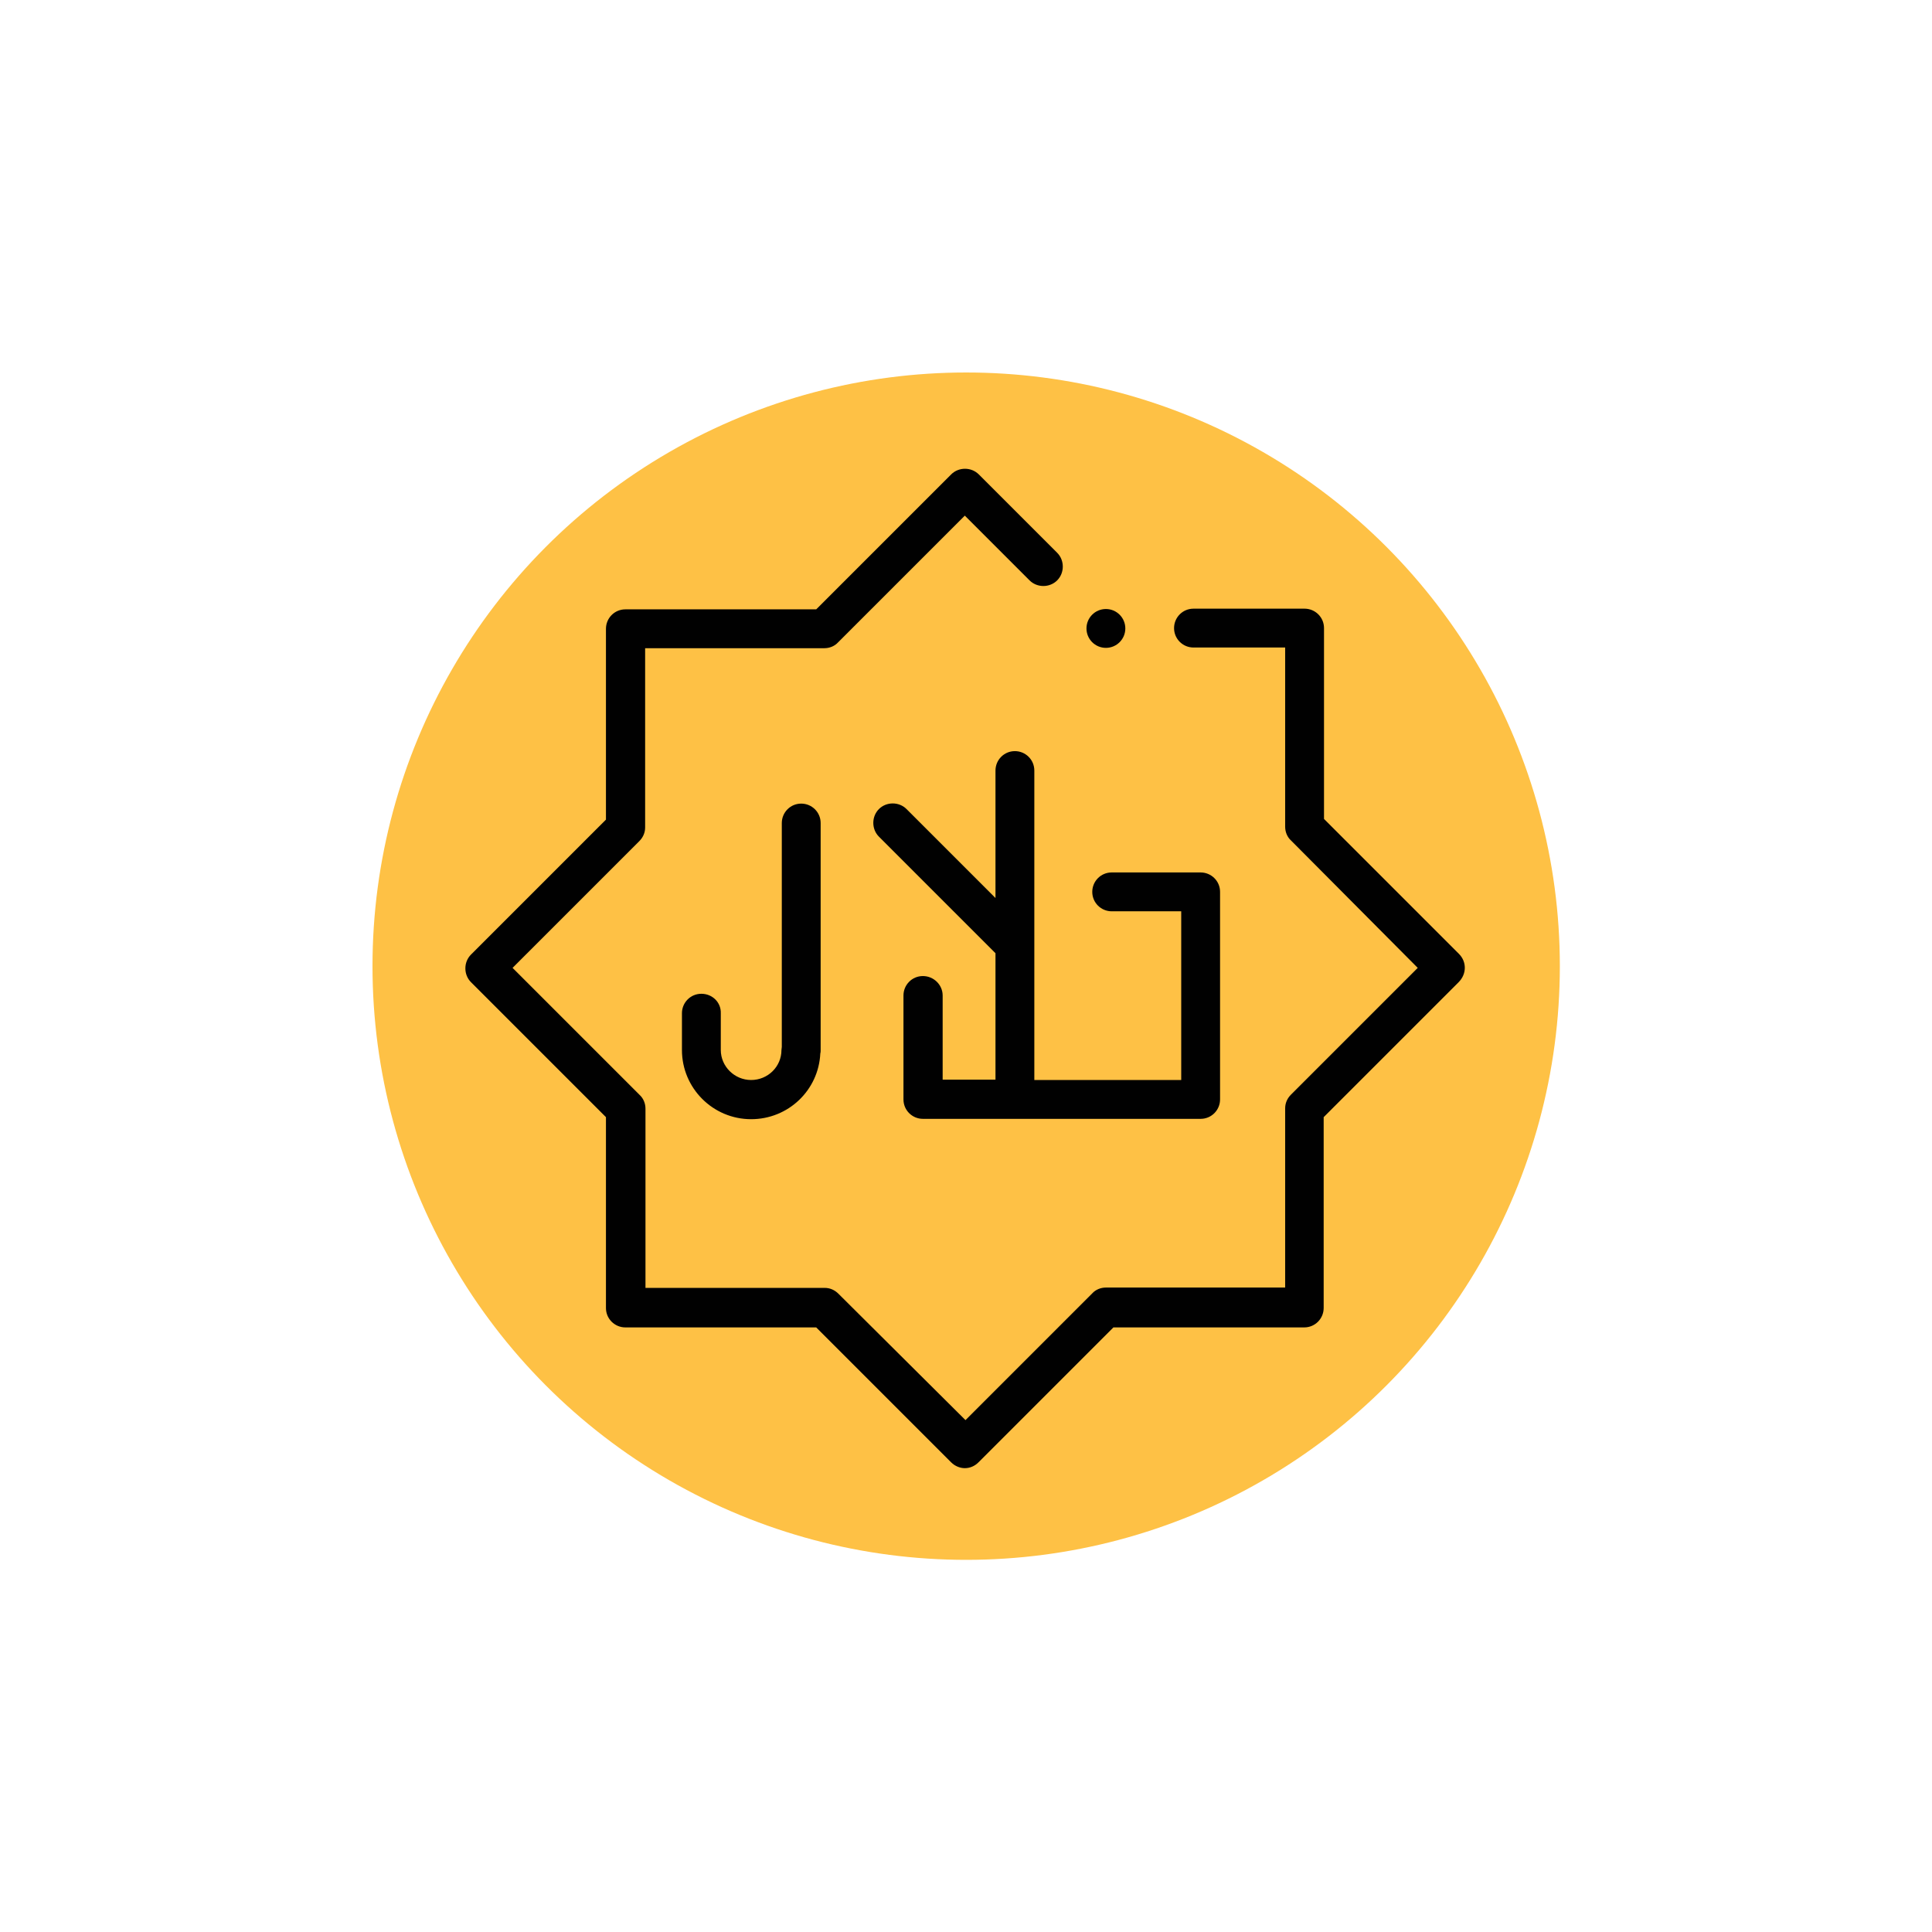 <?xml version="1.0" encoding="utf-8"?>
<!-- Generator: Adobe Illustrator 25.4.1, SVG Export Plug-In . SVG Version: 6.00 Build 0)  -->
<svg version="1.1" id="Layer_1" xmlns="http://www.w3.org/2000/svg" xmlns:xlink="http://www.w3.org/1999/xlink" x="0px" y="0px"
	 viewBox="0 0 566.9 566.9" style="enable-background:new 0 0 566.9 566.9;" xml:space="preserve">
<style type="text/css">
	.st0{fill:#FEC145;}
	.st1{fill:#010101;}
	.st2{display:none;}
	.st3{display:inline;fill:#1C75BC;}
	.st4{display:inline;}
	.st5{fill:#FFFFFF;}
	.st6{display:inline;fill:#FFFFFF;}
	.st7{display:inline;fill:#27AAE1;}
	.st8{display:inline;fill:#8DC63F;}
</style>
<circle class="st0" cx="283.5" cy="283.5" r="174.2"/>
<g>
	<path class="st1" d="M428.1,279.9l-39.6-39.6v-56c0-3.2-2.6-5.7-5.7-5.7h-32.6c-3.2,0-5.7,2.6-5.7,5.7c0,3.2,2.6,5.7,5.7,5.7h26.9
		v52.6c0,1.5,0.6,3,1.7,4L416,284l-37.2,37.2c-1.1,1.1-1.7,2.5-1.7,4v52.6h-52.6c-1.5,0-3,0.6-4,1.7l-37.2,37.2L246,379.6
		c-1.1-1.1-2.5-1.7-4-1.7h-52.6v-52.6c0-1.5-0.6-3-1.7-4L150.4,284l37.2-37.2c1.1-1.1,1.7-2.5,1.7-4v-52.6h52.6c1.5,0,3-0.6,4-1.7
		l37.2-37.2l19,19c2.2,2.2,5.9,2.2,8.1,0s2.2-5.9,0-8.1l-23-23c-2.2-2.2-5.9-2.2-8.1,0l-39.6,39.6h-56c-3.2,0-5.7,2.6-5.7,5.7v56
		l-39.6,39.6c-2.2,2.2-2.2,5.9,0,8.1l39.6,39.6v56c0,3.2,2.6,5.7,5.7,5.7h56l39.6,39.6c1.1,1.1,2.6,1.7,4,1.7c1.5,0,2.9-0.6,4-1.7
		l39.6-39.6h56c3.2,0,5.7-2.6,5.7-5.7v-56l39.6-39.6C430.4,285.8,430.4,282.2,428.1,279.9L428.1,279.9z"/>
	<circle class="st1" cx="324.5" cy="184.4" r="5.7"/>
	<path class="st1" d="M205.8,291.6c-3.2,0-5.7,2.6-5.7,5.7v10.8c0,11.2,9.1,20.3,20.3,20.3c10.9,0,19.8-8.5,20.3-19.3
		c0.1-0.3,0.1-0.7,0.1-1v-66.6c0-3.2-2.6-5.7-5.7-5.7c-3.2,0-5.7,2.6-5.7,5.7v65.7c0,0.3-0.1,0.6-0.1,0.9c0,4.9-4,8.8-8.9,8.8
		s-8.9-4-8.9-8.8v-10.8C211.6,294.1,209,291.6,205.8,291.6z"/>
	<path class="st1" d="M270.8,286.4c-3.2,0-5.7,2.6-5.7,5.7v30.5c0,3.2,2.6,5.7,5.7,5.7h81.5c3.2,0,5.7-2.6,5.7-5.7v-60.9
		c0-3.2-2.6-5.7-5.7-5.7h-26.1c-3.2,0-5.7,2.6-5.7,5.7c0,3.2,2.6,5.7,5.7,5.7h20.4v49.5h-43.1v-90.8c0-3.2-2.6-5.7-5.7-5.7
		c-3.2,0-5.7,2.6-5.7,5.7v37.4L266,237.4c-2.2-2.2-5.9-2.2-8.1,0c-2.2,2.2-2.2,5.9,0,8.1l34.2,34.2v37.1h-15.5v-24.7
		C276.6,289,274,286.4,270.8,286.4L270.8,286.4z"/>
</g>
<g id="zamrznjeno" class="st2">
	<circle class="st3" cx="283.5" cy="283.5" r="269.3"/>
	<g class="st4">
		<path class="st5" d="M442.1,406.6l-12.8,15.8l-6.4-5.2l20.1-24.8l4.7,3.8l14.5,37.6L475,418l6.4,5.2l-20,24.7l-4.5-3.7
			L442.1,406.6z"/>
		<path class="st5" d="M408.4,443.1l10.4-8.7l-4.5-9.4l8.1-6.8l19.9,47.6l-7,5.8l-43.5-27.8l8.1-6.8L408.4,443.1z M422.4,442.2
			l-7.1,5.9l14.8,10.5L422.4,442.2z"/>
		<path class="st5" d="M400.8,495.1l-24.4-27.6l7.8,36l-11.6,5.9l-22.2-44l8.9-4.5l6,11.9l8.5,18.7l-6.5-34.7l6-3.1l24.1,25.8
			l-10.1-17.9l-6-11.9l8.9-4.5l22.2,44L400.8,495.1z"/>
		<path class="st5" d="M334.8,487.7l4.8-1.2l-4.4-17.5l9.7-2.4l11.9,47.8l-15.4,3.8c-4.8,1.2-8.9,0.9-12.1-1
			c-3.3-1.8-5.5-5.1-6.6-9.7c-1.6-6.3-0.4-11.4,3.6-15.1L313,475l-0.1-0.5l10.4-2.6L334.8,487.7z M341.6,494.5l-5.5,1.4
			c-1.9,0.5-3.2,1.5-3.9,3c-0.6,1.5-0.7,3.4-0.2,5.5c1.2,4.8,3.7,6.7,7.4,5.8l5.6-1.4L341.6,494.5z"/>
		<path class="st5" d="M299.8,483.6l-20.3,1.2l-0.5-8.2l31.9-1.9l0.4,6l-18,36.1l20.3-1.2l0.5,8.3l-31.7,1.9L282,520L299.8,483.6z"
			/>
		<path class="st5" d="M241,472.1l9.9,1.3l10.2,33.9l4.2-32l9.9,1.3l-6.5,48.8l-9.9-1.3l-10.2-34l-4.2,32.1l-9.8-1.3L241,472.1z"/>
		<path class="st5" d="M204.5,512.1l-9.4-3.1l10.7-32.4c1.5-4.5,4-7.8,7.4-9.7c3.4-1.9,7.1-2.2,11.1-0.9c4.3,1.4,7.2,3.8,8.7,7.1
			s1.6,7.3,0,11.8l-9.5-3.1c1.5-4.4,0.8-7.1-1.9-8s-5,1.2-6.6,6.3L204.5,512.1z"/>
		<path class="st5" d="M172.6,466.8l13.7,7.2l6.1-11.5l-16.2-8.6l3.9-7.3l25,13.2l-23,43.5l-24.9-13.2l3.9-7.3l16.2,8.5l5.4-10.3
			l-13.7-7.2L172.6,466.8z"/>
		<path class="st5" d="M150,423.3l7.8,6.2l-8.8,34.3l20.2-25.3l7.8,6.2l-30.7,38.5l-7.8-6.2l8.8-34.4L127.1,468l-7.7-6.2L150,423.3z
			"/>
		<path class="st5" d="M108.3,405.5c5.1-4.2,10-6.3,14.8-6.2s9,2.2,12.5,6.5s4.9,8.8,4.1,13.5s-3.7,9.2-8.6,13.4l-6.5,5.4
			c-5.2,4.3-10.3,6.5-15.2,6.5c-4.9,0-9.2-2.1-12.7-6.4c-3.5-4.2-4.8-8.7-4-13.6c0.9-4.8,3.9-9.4,9-13.7L108.3,405.5z M108.3,418.4
			c-3.4,2.8-5.6,5.4-6.4,7.8c-0.9,2.4-0.4,4.6,1.3,6.6c1.7,2,3.7,2.9,6.1,2.5s5.3-1.9,8.6-4.6l6.7-5.6c3.3-2.8,5.4-5.3,6.1-7.6
			c0.8-2.3,0.3-4.5-1.4-6.5s-3.7-2.8-6-2.5s-5.1,1.8-8.4,4.4L108.3,418.4z"/>
	</g>
	<g class="st4">
		<path class="st5" d="M124.8,160.4l12.8-15.8l6.4,5.2l-20.1,24.8l-4.7-3.8l-14.5-37.6L91.9,149l-6.4-5.2l20-24.7l4.5,3.7
			L124.8,160.4z"/>
		<path class="st5" d="M158.6,123.8l-10.4,8.7l4.5,9.4l-8.1,6.8l-19.9-47.6l7-5.8l43.5,27.8l-8.1,6.8L158.6,123.8z M144.5,124.8
			l7.1-5.9l-14.8-10.5L144.5,124.8z"/>
		<path class="st5" d="M166.1,71.8l24.4,27.6l-7.8-36l11.6-5.9l22.2,44l-8.9,4.5l-6-11.9l-8.5-18.7l6.5,34.7l-6,3.1l-24.1-25.8
			l10.1,17.9l6,11.9l-8.9,4.5l-22.2-44L166.1,71.8z"/>
		<path class="st5" d="M232.1,79.3l-4.8,1.2l4.4,17.5l-9.7,2.4l-11.9-47.8l15.4-3.8c4.8-1.2,8.9-0.9,12.1,1c3.3,1.8,5.5,5.1,6.6,9.7
			c1.6,6.3,0.4,11.4-3.6,15.1l13.2,17.5l0.1,0.5l-10.4,2.6L232.1,79.3z M225.3,72.4l5.5-1.4c1.9-0.5,3.2-1.5,3.9-3s0.7-3.4,0.2-5.5
			c-1.2-4.8-3.7-6.7-7.4-5.8l-5.6,1.4L225.3,72.4z"/>
		<path class="st5" d="M267.1,83.3l20.3-1.2l0.5,8.2l-31.9,2l-0.4-6l18-36.1l-20.3,1.2l-0.5-8.3l31.7-1.9l0.4,5.8L267.1,83.3z"/>
		<path class="st5" d="M326,94.9l-9.9-1.3l-10.2-33.9l-4.2,32l-9.9-1.3l6.5-48.8l9.9,1.3l10.2,34l4.2-32.1l9.8,1.3L326,94.9z"/>
		<path class="st5" d="M362.4,54.9l9.4,3.1l-10.7,32.4c-1.5,4.5-4,7.8-7.4,9.7c-3.4,1.9-7.1,2.2-11.1,0.9c-4.3-1.4-7.2-3.8-8.7-7.1
			c-1.5-3.3-1.6-7.3,0-11.8l9.5,3.1c-1.5,4.4-0.8,7.1,1.9,8c2.7,0.9,5-1.2,6.6-6.3L362.4,54.9z"/>
		<path class="st5" d="M394.3,100.1l-13.7-7.2l-6.1,11.5l16.2,8.6l-3.9,7.3l-25-13.2l23-43.5l24.9,13.2l-3.9,7.3l-16.2-8.5
			l-5.4,10.3l13.7,7.2L394.3,100.1z"/>
		<path class="st5" d="M416.9,143.6l-7.8-6.2l8.8-34.3l-20.2,25.3l-7.8-6.2l30.7-38.5l7.8,6.2l-8.8,34.4L439.8,99l7.8,6.2
			L416.9,143.6z"/>
		<path class="st5" d="M458.6,161.4c-5.1,4.2-10,6.3-14.8,6.2s-9-2.2-12.5-6.5s-4.9-8.8-4.1-13.5s3.7-9.2,8.6-13.4l6.5-5.4
			c5.2-4.3,10.3-6.5,15.2-6.5c4.9,0,9.2,2.1,12.7,6.4c3.5,4.2,4.8,8.7,4,13.6s-3.9,9.4-9,13.7L458.6,161.4z M458.6,148.5
			c3.4-2.8,5.6-5.4,6.4-7.8c0.9-2.4,0.4-4.6-1.3-6.6c-1.7-2-3.7-2.9-6.1-2.5s-5.3,1.9-8.6,4.6l-6.7,5.6c-3.3,2.8-5.4,5.3-6.1,7.6
			s-0.3,4.5,1.4,6.5c1.7,2,3.7,2.8,6,2.5s5.1-1.8,8.4-4.4L458.6,148.5z"/>
	</g>
	<g class="st4">
		<path class="st5" d="M501.8,276.2c2.3,0,4.1,0.8,5.6,2.3s2.2,3.4,2.1,5.9c0,2.4-0.8,4.4-2.2,5.8c-1.4,1.4-3.3,2.2-5.6,2.2h-1.5
			c-2.3,0-4.2-0.8-5.6-2.3s-2.1-3.4-2.1-5.9c0-2.4,0.8-4.3,2.2-5.8c1.4-1.5,3.3-2.2,5.5-2.2H501.8z"/>
	</g>
	<g class="st4">
		<path class="st5" d="M64.6,290.8c-2.3,0-4.1-0.8-5.6-2.3s-2.2-3.4-2.1-5.9c0-2.4,0.8-4.4,2.2-5.8s3.3-2.2,5.6-2.2h1.5
			c2.3,0,4.2,0.8,5.6,2.3s2.1,3.4,2.1,5.9c0,2.4-0.8,4.3-2.2,5.8c-1.4,1.5-3.3,2.2-5.5,2.2H64.6z"/>
	</g>
	<path class="st6" d="M404.5,298.6l-37.7,21.7l-24.2-14l28.6-16.5c2.6-1.5,4.2-4.2,4.2-7.2s-1.6-5.7-4.2-7.2L341.1,258l25.7-14.8
		l37.7,21.7c1.3,0.8,2.7,1.1,4.1,1.1c2.9,0,5.7-1.5,7.2-4.2c2.3-4,0.9-9-3-11.3l-29.4-16.9l20.7-11.9c4-2.3,5.3-7.4,3-11.3
		c-2.3-4-7.4-5.3-11.3-3l-20.7,11.9v-33.9c0-4.6-3.7-8.3-8.3-8.3c-4.6,0-8.3,3.7-8.3,8.3v43.5l-24.9,14.4v-33c0-3-1.6-5.7-4.2-7.2
		s-5.7-1.5-8.3,0L291.8,220v-29.6l37.7-21.7c4-2.3,5.3-7.4,3-11.3c-2.3-4-7.4-5.3-11.3-3l-29.4,16.9v-20.5c0-4.6-3.7-8.3-8.3-8.3
		c-4.6,0-8.3,3.7-8.3,8.3v20.5l-29.4-16.9c-4-2.3-9-0.9-11.3,3s-0.9,9,3,11.3l37.7,21.7V220l-29.4-17c-2.6-1.5-5.7-1.5-8.3,0
		s-4.1,4.2-4.1,7.2v33l-24.9-14.4v-43.5c0-4.6-3.7-8.3-8.3-8.3s-8.3,3.7-8.3,8.3v33.9L174.1,209c-4-2.3-9-0.9-11.3,3
		c-2.3,4-0.9,9,3,11.3l17.7,10.2l-29.4,16.9c-4,2.3-5.3,7.4-3,11.3c1.5,2.7,4.3,4.2,7.2,4.2c1.4,0,2.8-0.4,4.1-1.1l37.7-21.7
		l25.7,14.8l-30.1,17.4c-2.6,1.5-4.2,4.2-4.2,7.2s1.6,5.7,4.2,7.2l28.6,16.5l-24.2,14l-37.7-21.7c-4-2.3-9-0.9-11.3,3
		c-2.3,4-0.9,9,3,11.3l29.4,16.9l-17.7,10.2c-4,2.3-5.3,7.4-3,11.3c1.5,2.7,4.3,4.2,7.2,4.2c1.4,0,2.8-0.4,4.1-1.1l17.7-10.2V378
		c0,4.6,3.7,8.3,8.3,8.3s8.3-3.7,8.3-8.3v-43.5l24.9-14.4V355c0,3,1.6,5.7,4.1,7.2c2.6,1.5,5.7,1.5,8.3,0l29.4-16.9v27.9l-37.7,21.7
		c-4,2.3-5.3,7.4-3,11.3c2.3,4,7.4,5.3,11.3,3l29.4-16.9v23.9c0,4.6,3.7,8.3,8.3,8.3c4.6,0,8.3-3.7,8.3-8.3v-23.9l29.4,16.9
		c1.3,0.8,2.7,1.1,4.1,1.1c2.9,0,5.7-1.5,7.2-4.2c2.3-4,0.9-9-3-11.3l-37.7-21.7v-27.9l29.4,16.9c1.3,0.7,2.7,1.1,4.2,1.1
		c1.4,0,2.9-0.4,4.1-1.1c2.6-1.5,4.2-4.2,4.2-7.2v-34.8l24.9,14.4V378c0,4.6,3.7,8.3,8.3,8.3s8.3-3.7,8.3-8.3v-33.9l20.7,11.9
		c1.3,0.8,2.7,1.1,4.1,1.1c2.9,0,5.7-1.5,7.2-4.2c2.3-4,0.9-9-3-11.3l-20.7-11.9l29.4-16.9c4-2.3,5.3-7.4,3-11.3
		C413.5,297.6,408.4,296.3,404.5,298.6z M240.9,296.7l-24.5-14.1l25.9-15l24.5,14.1L240.9,296.7z M275.2,326.1L250,340.6v-30
		l25.2-14.6V326.1z M275.2,267.4L250,252.8v-28.3l25.2,14.6V267.4z M291.8,239.1l25.2-14.6v28.3l-25.2,14.6V239.1z M317,340.6
		L291.8,326v-30l25.2,14.6V340.6L317,340.6z M326,296.7l-25.9-15l24.5-14.1l25.9,15L326,296.7z"/>
	<path class="st6" d="M283.5,457.6c-96,0-174.2-78.1-174.2-174.2c0-96,78.1-174.2,174.2-174.2c96,0,174.2,78.1,174.2,174.2
		C457.6,379.5,379.5,457.6,283.5,457.6z M283.5,114.3c-93.3,0-169.2,75.9-169.2,169.2s75.9,169.2,169.2,169.2
		s169.2-75.9,169.2-169.2C452.6,190.2,376.7,114.3,283.5,114.3z"/>
</g>
<g id="hlajeno" class="st2">
	<circle class="st7" cx="283.5" cy="283.5" r="269.3"/>
	<g class="st4">
		<path class="st5" d="M399.9,462.4c-4.1-5.2-6-10.2-5.7-15c0.2-4.8,2.5-8.9,6.9-12.3s8.9-4.6,13.6-3.7s9.1,3.9,13.1,9.1l5.2,6.7
			c4.2,5.3,6.2,10.5,6,15.4c-0.1,4.9-2.4,9.1-6.8,12.5c-4.3,3.4-8.9,4.5-13.7,3.5c-4.8-1-9.3-4.2-13.4-9.5L399.9,462.4z
			 M412.8,462.8c2.7,3.5,5.3,5.7,7.6,6.7c2.3,0.9,4.5,0.6,6.6-1s3-3.6,2.7-6.1c-0.3-2.4-1.7-5.3-4.3-8.7l-5.4-6.9
			c-2.6-3.4-5.1-5.5-7.4-6.3s-4.5-0.4-6.6,1.2c-2,1.6-3,3.6-2.7,5.9c0.2,2.4,1.6,5.2,4.2,8.5L412.8,462.8z"/>
		<path class="st5" d="M352.3,464.1l8.9-4.4l9.3,18.9l13.2-6.4l-9.3-18.9l8.9-4.4l21.6,44.3l-8.9,4.4l-8.7-17.9l-13.2,6.4l8.7,17.9
			l-8.9,4.4L352.3,464.1z"/>
		<path class="st5" d="M339.3,476.4l-16.8,4.6l-2.2-8l26.4-7.3l13,47.5l-9.6,2.6L339.3,476.4z"/>
		<path class="st5" d="M293.5,485.9l13.5-1.1l1.8-10.3l10.5-0.9L308,524.1l-9.1,0.7L279.4,477l10.6-0.9L293.5,485.9z M305.5,493.3
			l-9.2,0.8l6,17.1L305.5,493.3z"/>
		<path class="st5" d="M255.8,523.7l-9.9-1l3.4-33.9c0.5-4.8,2.2-8.4,5.1-11s6.5-3.7,10.7-3.3c4.5,0.5,7.8,2.1,10.1,5.1
			c2.2,2.9,3.1,6.8,2.6,11.5l-9.9-1c0.5-4.6-0.7-7.1-3.6-7.4s-4.6,2.2-5.1,7.6L255.8,523.7z"/>
		<path class="st5" d="M214.9,486.4l14.9,4.1l3.4-12.6l-17.7-4.8l2.2-8l27.3,7.5l-13,47.5l-27.2-7.5l2.2-8l17.6,4.8l3.1-11.2
			l-14.9-4.1L214.9,486.4z"/>
		<path class="st5" d="M183.4,448.9l8.9,4.4l-1.1,35.4l14.2-29l8.9,4.4l-21.7,44.2l-8.9-4.4l1.1-35.5l-14.2,29.1l-8.9-4.4
			L183.4,448.9z"/>
		<path class="st5" d="M138.9,440.5c4.1-5.2,8.4-8.3,13.2-9.3c4.7-1,9.3,0.3,13.6,3.7c4.4,3.4,6.7,7.5,6.9,12.3
			c0.3,4.8-1.6,9.8-5.6,15l-5.2,6.6c-4.2,5.3-8.6,8.5-13.5,9.6c-4.8,1.1-9.4-0.1-13.8-3.5c-4.3-3.4-6.6-7.5-6.8-12.4
			c-0.2-4.9,1.8-10,5.9-15.4L138.9,440.5z M141.7,453.1c-2.7,3.5-4.3,6.5-4.6,9s0.5,4.5,2.6,6.2c2.1,1.6,4.3,2,6.5,1.1
			c2.3-0.9,4.7-3,7.4-6.3l5.4-6.9c2.6-3.4,4.1-6.3,4.3-8.7c0.2-2.4-0.7-4.4-2.8-6.1c-2-1.6-4.2-2-6.4-1.2s-4.6,2.8-7.2,6.1
			L141.7,453.1z"/>
	</g>
	<g class="st4">
		<path class="st5" d="M167,104.6c4.1,5.2,6,10.2,5.8,15s-2.5,8.9-6.9,12.3s-8.9,4.6-13.6,3.7s-9.1-3.9-13.1-9.1l-5.2-6.7
			c-4.2-5.3-6.2-10.5-6-15.4c0.1-4.9,2.4-9.1,6.8-12.5c4.3-3.4,8.9-4.5,13.7-3.5s9.3,4.2,13.4,9.5L167,104.6z M154.1,104.2
			c-2.7-3.5-5.3-5.7-7.6-6.7c-2.3-0.9-4.5-0.6-6.6,1s-3,3.6-2.7,6.1c0.3,2.4,1.7,5.3,4.3,8.7l5.4,6.9c2.6,3.4,5.1,5.5,7.4,6.3
			c2.3,0.8,4.5,0.4,6.6-1.2c2-1.6,3-3.6,2.7-5.9s-1.6-5.2-4.2-8.5L154.1,104.2z"/>
		<path class="st5" d="M214.6,102.8l-8.9,4.4l-9.3-18.9l-13.2,6.4l9.3,18.9l-8.9,4.4L162,73.7l8.9-4.4l8.7,17.9l13.2-6.4L184,62.9
			l8.9-4.4L214.6,102.8z"/>
		<path class="st5" d="M227.6,90.6l16.8-4.6l2.2,8l-26.4,7.3l-13-47.5l9.6-2.6L227.6,90.6z"/>
		<path class="st5" d="M273.4,81l-13.5,1.1l-1.8,10.3l-10.5,0.9l11.3-50.4l9.1-0.7L287.5,90l-10.6,0.9L273.4,81z M261.4,73.7
			l9.2-0.8l-6-17.1L261.4,73.7z"/>
		<path class="st5" d="M311.1,43.2l9.9,1l-3.4,33.9c-0.5,4.8-2.2,8.4-5.1,11s-6.5,3.7-10.7,3.3c-4.5-0.5-7.8-2.1-10.1-5.1
			c-2.2-2.9-3.1-6.8-2.6-11.5l9.9,1c-0.5,4.6,0.7,7.1,3.6,7.4s4.6-2.2,5.1-7.6L311.1,43.2z"/>
		<path class="st5" d="M352,80.5l-14.9-4.1L333.6,89l17.7,4.8l-2.2,8l-27.3-7.5l13-47.5l27.2,7.5l-2.2,8l-17.6-4.8l-3.1,11.2
			l14.9,4.1L352,80.5z"/>
		<path class="st5" d="M383.5,118l-8.9-4.4l1.1-35.4l-14.2,29l-8.9-4.4l21.7-44.2l8.9,4.4L382,98.5l14.2-29.1l8.9,4.4L383.5,118z"/>
		<path class="st5" d="M428,126.4c-4.1,5.2-8.4,8.3-13.2,9.3c-4.7,1-9.3-0.3-13.6-3.7c-4.4-3.4-6.7-7.5-6.9-12.3
			c-0.3-4.8,1.6-9.8,5.6-15l5.2-6.6c4.2-5.3,8.6-8.5,13.5-9.6c4.8-1.1,9.4,0.1,13.8,3.5c4.3,3.4,6.6,7.5,6.8,12.4
			c0.2,4.9-1.8,10-5.9,15.4L428,126.4z M425.2,113.8c2.7-3.5,4.3-6.5,4.6-9s-0.5-4.5-2.6-6.2c-2.1-1.6-4.3-2-6.5-1.1
			c-2.3,0.9-4.7,3-7.4,6.3l-5.4,6.9c-2.6,3.4-4.1,6.3-4.3,8.7c-0.2,2.4,0.7,4.4,2.8,6.1c2,1.6,4.2,2,6.4,1.2
			c2.2-0.8,4.6-2.8,7.2-6.1L425.2,113.8z"/>
	</g>
	<g class="st4">
		<path class="st5" d="M501.8,276.2c2.3,0,4.1,0.8,5.6,2.3s2.2,3.4,2.1,5.9c0,2.4-0.8,4.4-2.2,5.8c-1.4,1.4-3.3,2.2-5.6,2.2h-1.5
			c-2.3,0-4.2-0.8-5.6-2.3s-2.1-3.4-2.1-5.9c0-2.4,0.8-4.3,2.2-5.8c1.4-1.5,3.3-2.2,5.5-2.2H501.8z"/>
	</g>
	<g class="st4">
		<path class="st5" d="M64.6,290.8c-2.3,0-4.1-0.8-5.6-2.3s-2.2-3.4-2.1-5.9c0-2.4,0.8-4.4,2.2-5.8s3.3-2.2,5.6-2.2h1.5
			c2.3,0,4.2,0.8,5.6,2.3s2.1,3.4,2.1,5.9c0,2.4-0.8,4.3-2.2,5.8c-1.4,1.5-3.3,2.2-5.5,2.2H64.6z"/>
	</g>
	<g id="ae9f2318-13f2-4fd6-b34d-28378c0f26b7" class="st4">
		<path class="st5" d="M374.3,201.7h-45.4c-5,0-9.1-4.1-9.1-9.1s4.1-9.1,9.1-9.1h45.4c5,0,9.1,4.1,9.1,9.1
			C383.4,197.7,379.3,201.7,374.3,201.7z M365.2,229c0,5-4.1,9.1-9.1,9.1h-27.2c-5,0-9.1-4.1-9.1-9.1s4.1-9.1,9.1-9.1h27.2
			C361.1,219.9,365.2,223.9,365.2,229z M347,265.3c0,5-4.1,9.1-9.1,9.1h-9.1c-5,0-9.1-4.1-9.1-9.1s4.1-9.1,9.1-9.1h9.1
			C343,256.2,347,260.3,347,265.3z M333.4,351.6c0,32.6-26.4,59-59,59.1c-32.6,0-59-26.4-59.1-59c0-18.2,8.4-35.4,22.7-46.6V192.6
			c0-20.1,16.3-36.3,36.3-36.3s36.3,16.3,36.3,36.3V305C325.1,316.2,333.5,333.4,333.4,351.6z M315.2,351.6c0-13.8-7-26.7-18.6-34.2
			c-2.6-1.7-4.1-4.6-4.1-7.6V192.6c0-10-8.1-18.2-18.2-18.2c-10,0-18.2,8.1-18.2,18.2v117.1c0,3.1-1.5,5.9-4.1,7.6
			c-14.3,9.3-21.4,26.6-17.6,43.3c4.9,22,26.7,35.8,48.7,30.9c6.2-1.4,12-4.2,16.9-8.2C309.7,375.6,315.2,363.9,315.2,351.6z
			 M283.5,340.4v-38.8c0-5-4.1-9.1-9.1-9.1s-9.1,4.1-9.1,9.1v38.8c-8.7,5-11.7,16.1-6.6,24.8c5,8.7,16.1,11.7,24.8,6.6
			c8.7-5,11.7-16.1,6.6-24.8C288.5,344.3,286.2,342,283.5,340.4z"/>
	</g>
	<path class="st6" d="M283.5,457.6c-96,0-174.2-78.1-174.2-174.2c0-96,78.1-174.2,174.2-174.2c96,0,174.2,78.1,174.2,174.2
		C457.6,379.5,379.5,457.6,283.5,457.6z M283.5,114.3c-93.3,0-169.2,75.9-169.2,169.2s75.9,169.2,169.2,169.2
		s169.2-75.9,169.2-169.2C452.6,190.2,376.7,114.3,283.5,114.3z"/>
</g>
<g id="sobna-temp" class="st2">
	<circle class="st8" cx="283.5" cy="283.5" r="269.3"/>
	<g class="st4">
		<path class="st5" d="M434.4,423c1.5,1.3,3,1.9,4.4,1.8s3.5-0.8,6.1-2.1c4.7-2.5,8.6-3.7,12-3.7s6.3,1.2,8.9,3.4
			c3.1,2.7,4.7,6,4.6,9.9s-1.5,7.5-4.5,10.9c-2,2.3-4.2,3.9-6.8,4.8c-2.5,0.9-5.1,1.1-7.7,0.6c-2.6-0.6-5-1.8-7.2-3.8l6.5-7.5
			c1.7,1.5,3.4,2.3,4.9,2.3s2.9-0.6,4.2-2c1.1-1.3,1.6-2.7,1.5-4.1s-0.9-2.7-2.2-3.8c-1-0.9-2.3-1.3-3.8-1.2
			c-1.5,0.1-3.7,0.8-6.3,2.1c-4.5,2.5-8.4,3.7-11.7,3.7s-6.5-1.3-9.4-3.9c-3.2-2.8-4.9-6-4.9-9.7c0-3.6,1.5-7.2,4.6-10.8
			c2.1-2.4,4.5-4.2,7.2-5.3s5.5-1.4,8.3-0.9s5.5,1.8,8,4l-6.6,7.5c-2.1-1.9-4.1-2.8-5.8-2.8c-1.7,0-3.4,0.9-5,2.8
			C431.3,418.1,431.6,420.6,434.4,423z"/>
		<path class="st5" d="M399.9,462.4c-4.1-5.2-6-10.2-5.7-15s2.5-8.9,6.9-12.3s8.9-4.6,13.6-3.7s9.1,3.9,13.1,9.1l5.2,6.7
			c4.2,5.3,6.2,10.5,6,15.4c-0.1,4.9-2.4,9.1-6.8,12.5c-4.3,3.4-8.9,4.5-13.7,3.5c-4.8-1-9.3-4.2-13.4-9.5L399.9,462.4z
			 M412.8,462.8c2.7,3.5,5.3,5.7,7.6,6.7s4.5,0.6,6.6-1s3-3.6,2.7-6.1c-0.3-2.4-1.7-5.3-4.3-8.7l-5.4-6.9c-2.6-3.4-5.1-5.5-7.4-6.3
			s-4.5-0.4-6.6,1.2c-2,1.6-3,3.6-2.7,5.9s1.6,5.2,4.2,8.5L412.8,462.8z"/>
		<path class="st5" d="M383.2,448.9l22,44.1l-13.6,6.8c-4.6,2.3-8.6,3-12,2.2c-3.4-0.9-6.1-3.3-8.1-7.2c-1.1-2.2-1.6-4.4-1.4-6.5
			s0.9-4,2.3-5.6c-2.3,0.4-4.4,0-6.3-1.1c-1.9-1.2-3.5-3-4.8-5.5c-2.1-4.3-2.6-8.1-1.3-11.4c1.3-3.4,4.1-6.1,8.6-8.4L383.2,448.9z
			 M383.9,472.5l-5.9-11.8l-5.7,2.8c-1.6,0.8-2.6,1.9-2.9,3.3s0,3,0.9,4.8c2,4,4.4,5.3,7.3,3.9L383.9,472.5z M387.1,479l-4.6,2.3
			c-3.5,1.7-4.3,4.4-2.5,8c1,2,2.1,3.2,3.4,3.7c1.2,0.5,2.8,0.2,4.6-0.7l4.7-2.4L387.1,479z"/>
		<path class="st5" d="M317,473.8l9.6-2.6l22.4,27.4l-8.4-31.2l9.6-2.6l12.8,47.6l-9.6,2.6L331,487.6l8.4,31.2l-9.6,2.6L317,473.8z"
			/>
		<path class="st5" d="M287.9,486.1l13.5-0.7l2.1-10.2l10.5-0.6l-12.7,50l-9.1,0.5L274,476.8l10.6-0.6L287.9,486.1z M299.8,493.8
			l-9.2,0.5l5.6,17.3L299.8,493.8z"/>
		<path class="st5" d="M219,508.6l11.9,2.5l8.3-40.1l9.8,2l-8.3,40.1l11.7,2.4l-1.7,8.1l-33.4-7L219,508.6z"/>
		<path class="st5" d="M192.4,477.4l14.4,5.8l4.9-12.1l-17-6.8l3.1-7.7l26.3,10.5l-18.3,45.7l-26.2-10.5l3.1-7.7l17,6.8l4.3-10.8
			l-14.4-5.8L192.4,477.4z"/>
		<path class="st5" d="M156,489.2l12.2-34.7l-27.6,24.3l-10.8-7.3l27.6-40.8l8.3,5.6l-7.5,11L146,463.8l27.1-22.6l5.6,3.8
			l-10.8,33.6l10.7-17.5l7.5-11l8.2,5.6l-27.6,40.8L156,489.2z"/>
		<path class="st5" d="M134.3,431.1l12.6-11.8l6.8,7.3l-36,33.7L106.3,448c-3.3-3.6-4.9-7.4-4.7-11.6c0.2-4.2,2.1-7.9,5.6-11.2
			c3.5-3.3,7.3-4.9,11.3-4.7c4,0.2,7.7,2.1,11.2,5.8L134.3,431.1z M128.2,436.8l-4.7-5c-1.3-1.4-2.8-2-4.4-1.9s-3.3,0.9-5,2.6
			c-1.8,1.7-2.9,3.4-3.2,5.2s0.1,3.3,1.3,4.6l4.7,5.1L128.2,436.8z"/>
		<path class="st5" d="M132.8,411.2c-1.2,1-2.5,1.3-3.9,1.2c-1.4-0.2-2.6-0.9-3.7-2.2c-1-1.3-1.4-2.6-1.3-4s0.8-2.6,2-3.6
			s2.6-1.4,4-1.1c1.4,0.2,2.6,1,3.6,2.2c1,1.3,1.4,2.6,1.3,4C134.7,409,134,410.2,132.8,411.2z"/>
	</g>
	<g class="st4">
		<path class="st5" d="M132.6,143.9c-1.5-1.3-3-1.9-4.4-1.8c-1.4,0.1-3.5,0.8-6.1,2.1c-4.7,2.5-8.6,3.7-12,3.7
			c-3.3,0-6.3-1.2-8.9-3.4c-3.1-2.7-4.7-6-4.6-9.9c0-3.9,1.5-7.5,4.5-10.9c2-2.3,4.2-3.9,6.8-4.8c2.5-0.9,5.1-1.1,7.7-0.6
			c2.6,0.6,5,1.8,7.2,3.8l-6.5,7.5c-1.7-1.5-3.4-2.3-4.9-2.3c-1.6-0.1-2.9,0.6-4.2,2c-1.1,1.3-1.6,2.7-1.5,4.1
			c0.1,1.4,0.9,2.7,2.2,3.8c1,0.9,2.3,1.3,3.8,1.2s3.7-0.8,6.3-2.1c4.5-2.5,8.4-3.7,11.7-3.7c3.3,0,6.5,1.3,9.4,3.9
			c3.2,2.8,4.9,6,4.9,9.7c0,3.6-1.5,7.2-4.6,10.8c-2.1,2.4-4.5,4.2-7.2,5.3s-5.5,1.4-8.3,0.9s-5.5-1.8-8-4l6.6-7.5
			c2.1,1.9,4.1,2.8,5.8,2.8s3.4-0.9,5-2.8C135.6,148.9,135.3,146.3,132.6,143.9z"/>
		<path class="st5" d="M167,104.5c4.1,5.2,6,10.2,5.7,15c-0.2,4.8-2.5,8.9-6.9,12.3c-4.4,3.4-8.9,4.6-13.6,3.7
			c-4.7-0.9-9.1-3.9-13.1-9.1l-5.2-6.7c-4.2-5.3-6.2-10.5-6-15.4c0.1-4.9,2.4-9.1,6.8-12.5c4.3-3.4,8.9-4.5,13.7-3.5
			s9.3,4.2,13.4,9.5L167,104.5z M154.1,104.1c-2.7-3.5-5.3-5.7-7.6-6.7c-2.3-0.9-4.5-0.6-6.6,1s-3,3.6-2.7,6.1
			c0.3,2.4,1.7,5.3,4.3,8.7l5.4,6.9c2.6,3.4,5.1,5.5,7.4,6.3c2.3,0.8,4.5,0.4,6.6-1.2c2-1.6,3-3.6,2.7-5.9c-0.2-2.4-1.6-5.2-4.2-8.5
			L154.1,104.1z"/>
		<path class="st5" d="M183.7,118.1l-22-44.1l13.6-6.8c4.6-2.3,8.6-3,12-2.2c3.4,0.9,6.1,3.3,8.1,7.2c1.1,2.2,1.6,4.4,1.4,6.5
			c-0.2,2.1-0.9,4-2.3,5.6c2.3-0.4,4.4,0,6.3,1.1c1.9,1.2,3.5,3,4.8,5.5c2.1,4.3,2.6,8.1,1.3,11.4c-1.3,3.4-4.1,6.1-8.6,8.4
			L183.7,118.1z M179.8,88l4.6-2.3c3.5-1.7,4.3-4.4,2.5-8c-1-2-2.1-3.2-3.4-3.7c-1.2-0.5-2.8-0.2-4.6,0.7l-4.7,2.4L179.8,88z
			 M183,94.5l5.9,11.8l5.7-2.8c1.6-0.8,2.6-1.9,2.9-3.3c0.3-1.4,0-3-0.9-4.8c-2-4-4.4-5.3-7.3-3.9L183,94.5z"/>
		<path class="st5" d="M249.9,93.1l-9.6,2.6l-22.4-27.4l8.4,31.2l-9.6,2.6l-12.8-47.6l9.6-2.6L236,79.3l-8.4-31.2l9.6-2.6
			L249.9,93.1z"/>
		<path class="st5" d="M279,80.8l-13.5,0.7l-2.1,10.2l-10.5,0.6l12.7-50l9.1-0.5l18.2,48.3l-10.6,0.6L279,80.8z M267.2,73.2l9.2-0.5
			l-5.6-17.3L267.2,73.2z"/>
		<path class="st5" d="M347.9,58.4L336,55.9L327.7,96l-9.8-2l8.3-40.1l-11.7-2.4l1.7-8.1l33.4,7L347.9,58.4z"/>
		<path class="st5" d="M374.6,89.6l-14.4-5.8l-4.9,12.1l17,6.8l-3.1,7.7L343,99.9l18.4-45.7l26.2,10.5l-3.1,7.7l-17-6.8l-4.3,10.8
			l14.4,5.8L374.6,89.6z"/>
		<path class="st5" d="M410.9,77.8l-12.2,34.7l27.6-24.3l10.8,7.3l-27.6,40.8l-8.3-5.6l7.5-11l12.3-16.5l-27.1,22.6l-5.6-3.8
			L399,88.3l-10.7,17.5l-7.5,11l-8.2-5.6l27.6-40.8L410.9,77.8z"/>
		<path class="st5" d="M432.7,135.8L420,147.6l-6.8-7.3l36-33.7l11.5,12.2c3.3,3.6,4.9,7.4,4.7,11.6c-0.2,4.2-2.1,7.9-5.6,11.2
			s-7.3,4.9-11.3,4.7s-7.7-2.1-11.2-5.8L432.7,135.8z M438.7,130.1l4.7,5c1.3,1.4,2.8,2,4.4,1.9s3.3-0.9,5-2.6
			c1.8-1.7,2.9-3.4,3.2-5.2c0.3-1.8-0.1-3.3-1.3-4.6l-4.7-5.1L438.7,130.1z"/>
		<path class="st5" d="M434.1,155.8c1.2-1,2.5-1.3,3.9-1.2s2.6,0.9,3.7,2.2c1,1.3,1.4,2.6,1.3,4s-0.8,2.6-2,3.6s-2.6,1.4-4,1.1
			s-2.6-1-3.6-2.2c-1-1.3-1.4-2.6-1.3-4C432.2,157.9,432.9,156.7,434.1,155.8z"/>
	</g>
	<g class="st4">
		<path class="st5" d="M501.8,276.2c2.3,0,4.1,0.8,5.6,2.3s2.2,3.4,2.1,5.9c0,2.4-0.8,4.4-2.2,5.8c-1.4,1.4-3.3,2.2-5.6,2.2h-1.5
			c-2.3,0-4.2-0.8-5.6-2.3s-2.1-3.4-2.1-5.9c0-2.4,0.8-4.3,2.2-5.8c1.4-1.5,3.3-2.2,5.5-2.2H501.8z"/>
	</g>
	<g class="st4">
		<path class="st5" d="M64.6,290.8c-2.3,0-4.1-0.8-5.6-2.3s-2.2-3.4-2.1-5.9c0-2.4,0.8-4.4,2.2-5.8s3.3-2.2,5.6-2.2h1.5
			c2.3,0,4.2,0.8,5.6,2.3s2.1,3.4,2.1,5.9c0,2.4-0.8,4.3-2.2,5.8c-1.4,1.5-3.3,2.2-5.5,2.2H64.6z"/>
	</g>
	<g id="ae9f2318-13f2-4fd6-b34d-28378c0f26b7_00000007387757131585826790000007694543438217177254_" class="st4">
		<path class="st5" d="M374.3,201.7h-45.4c-5,0-9.1-4.1-9.1-9.1s4.1-9.1,9.1-9.1h45.4c5,0,9.1,4.1,9.1,9.1
			C383.4,197.7,379.3,201.7,374.3,201.7z M365.2,229c0,5-4.1,9.1-9.1,9.1h-27.2c-5,0-9.1-4.1-9.1-9.1s4.1-9.1,9.1-9.1h27.2
			C361.1,219.9,365.2,223.9,365.2,229z M347,265.3c0,5-4.1,9.1-9.1,9.1h-9.1c-5,0-9.1-4.1-9.1-9.1s4.1-9.1,9.1-9.1h9.1
			C343,256.2,347,260.3,347,265.3z M333.4,351.6c0,32.6-26.4,59-59,59.1c-32.6,0-59-26.4-59.1-59c0-18.2,8.4-35.4,22.7-46.6V192.6
			c0-20.1,16.3-36.3,36.3-36.3s36.3,16.3,36.3,36.3V305C325.1,316.2,333.5,333.4,333.4,351.6z M315.2,351.6c0-13.8-7-26.7-18.6-34.2
			c-2.6-1.7-4.1-4.6-4.1-7.6V192.6c0-10-8.1-18.2-18.2-18.2c-10,0-18.2,8.1-18.2,18.2v117.1c0,3.1-1.5,5.9-4.1,7.6
			c-14.3,9.3-21.4,26.6-17.6,43.3c4.9,22,26.7,35.8,48.7,30.9c6.2-1.4,12-4.2,16.9-8.2C309.7,375.6,315.2,363.9,315.2,351.6z
			 M283.5,340.4V229c0-5-4.1-9.1-9.1-9.1s-9.1,4.1-9.1,9.1v111.4c-8.7,5-11.7,16.1-6.6,24.8c5,8.7,16.1,11.7,24.8,6.6
			c8.7-5,11.7-16.1,6.6-24.8C288.5,344.3,286.2,342,283.5,340.4z"/>
	</g>
	<path class="st6" d="M283.5,457.6c-96,0-174.2-78.1-174.2-174.2c0-96,78.1-174.2,174.2-174.2c96,0,174.2,78.1,174.2,174.2
		C457.6,379.5,379.5,457.6,283.5,457.6z M283.5,114.3c-93.3,0-169.2,75.9-169.2,169.2s75.9,169.2,169.2,169.2
		s169.2-75.9,169.2-169.2C452.6,190.2,376.7,114.3,283.5,114.3z"/>
</g>
</svg>
